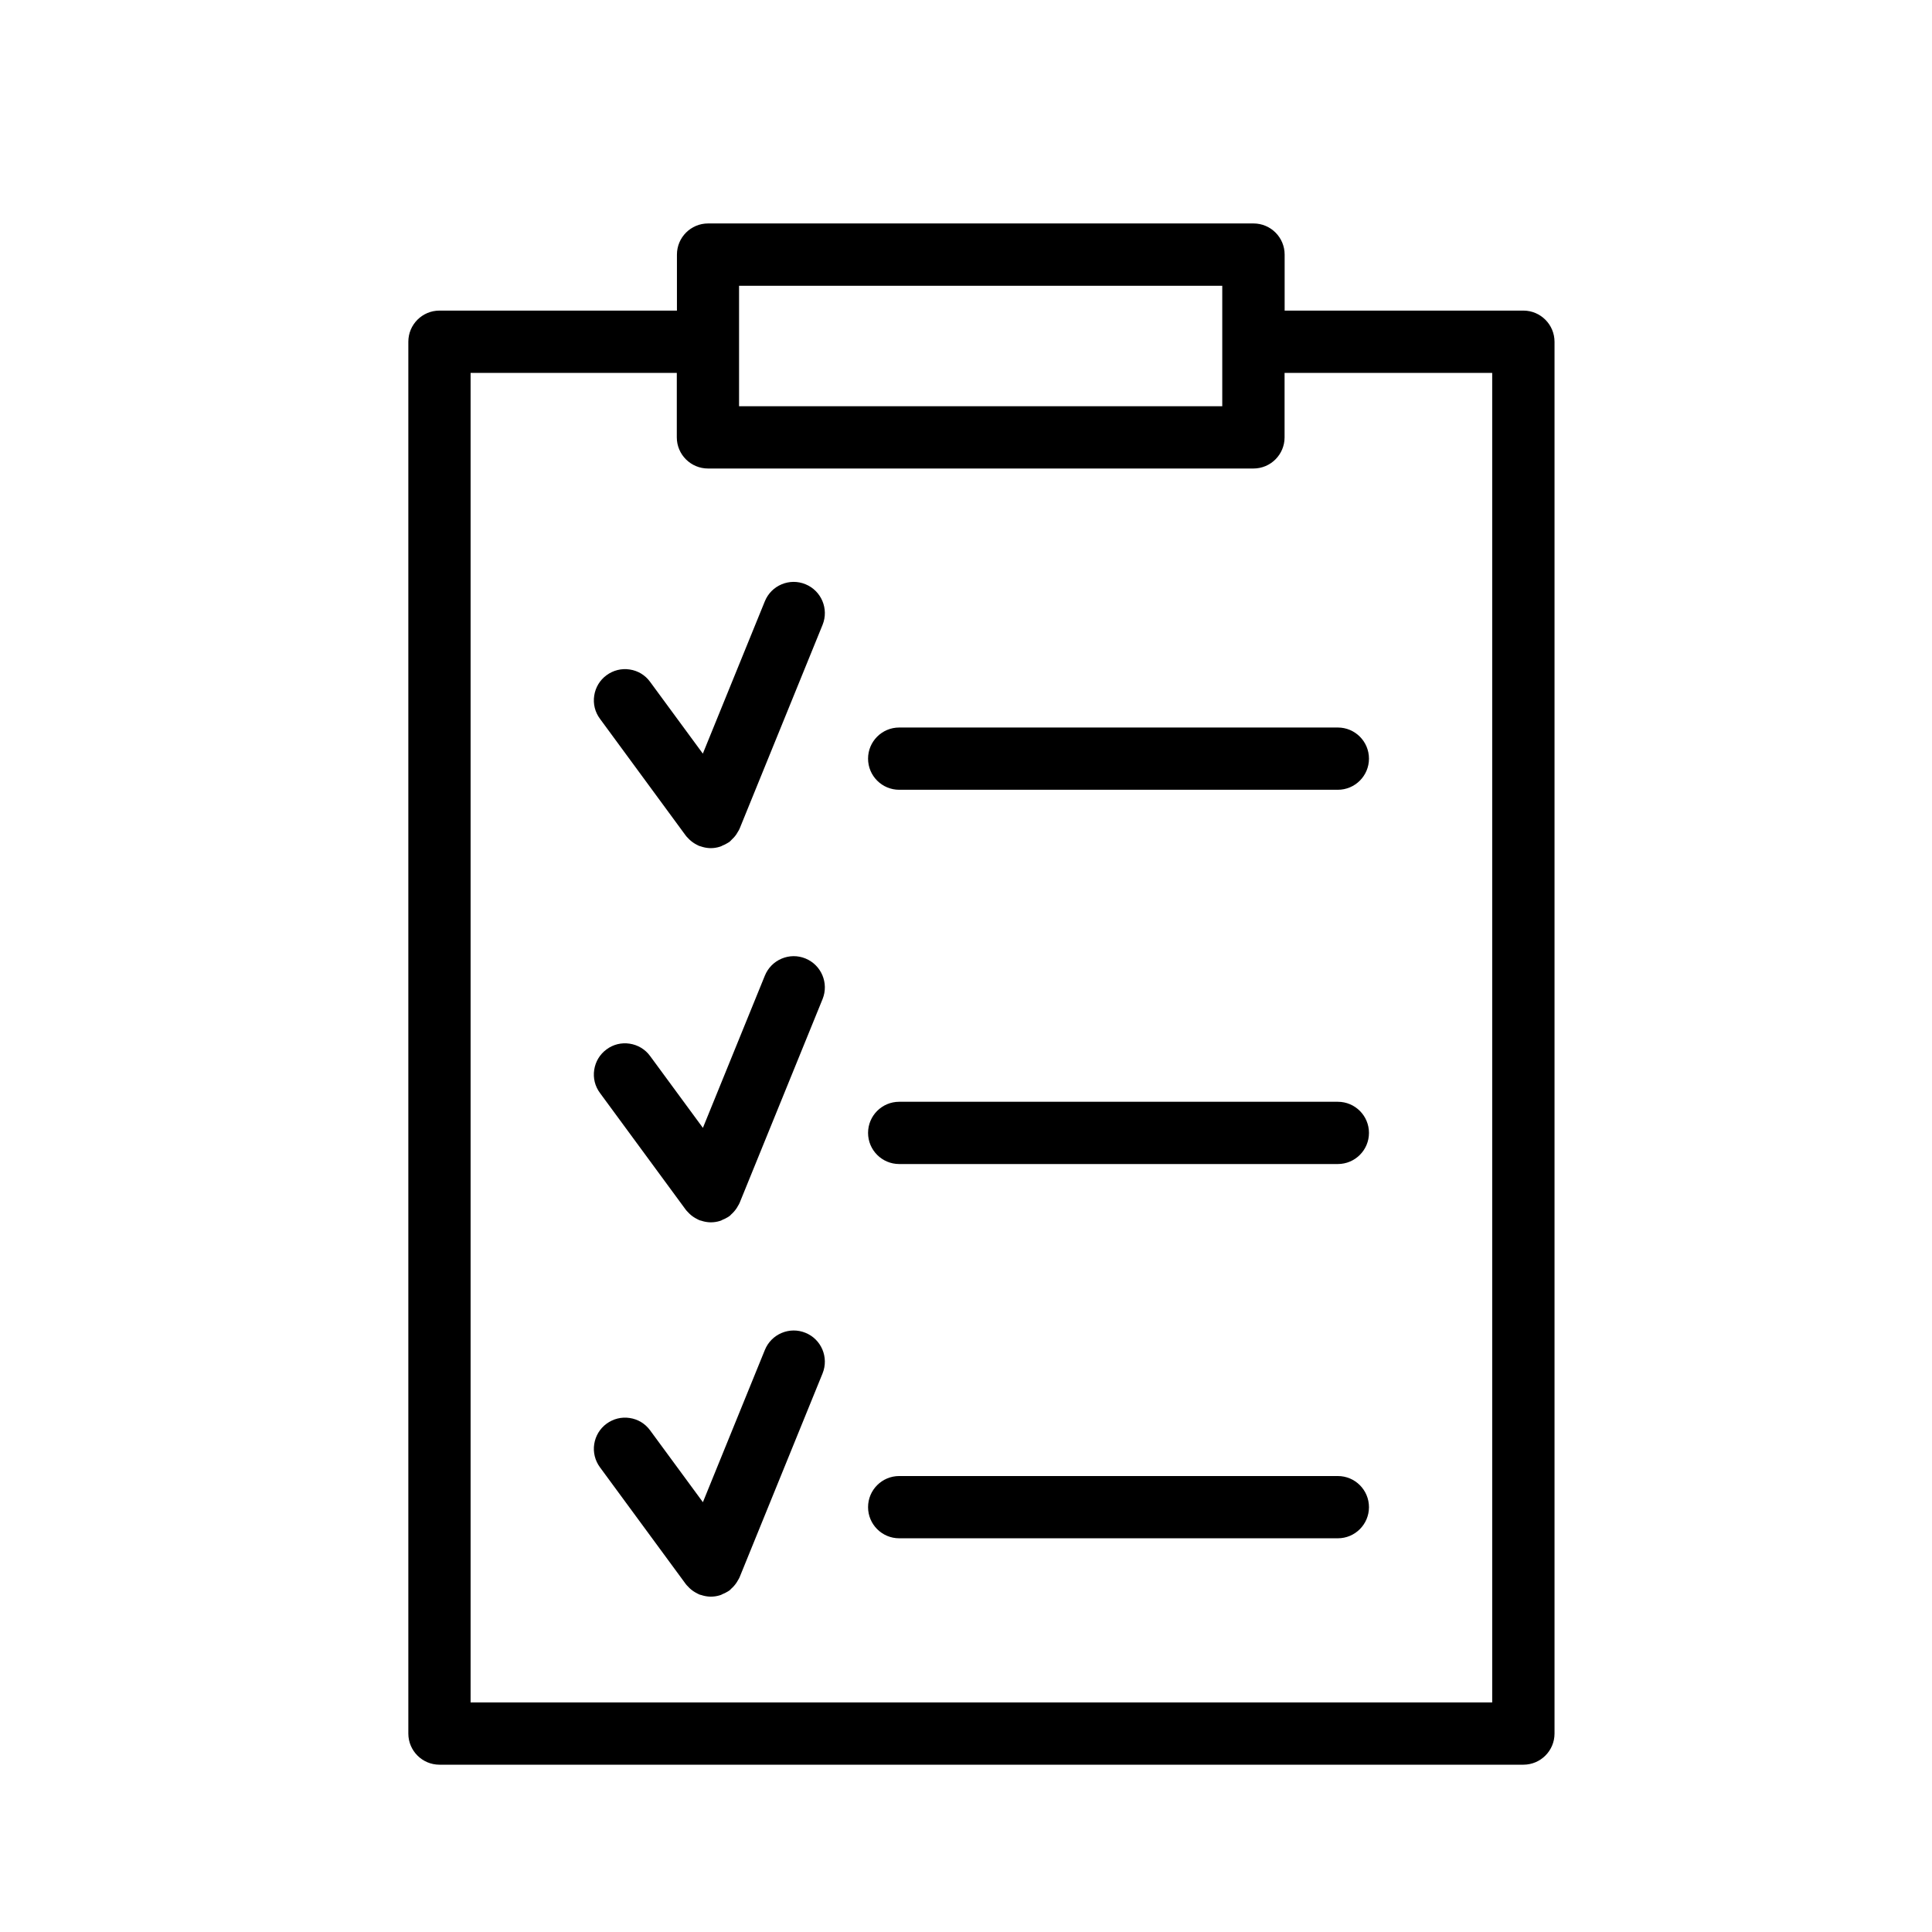 <?xml version="1.0" encoding="utf-8"?>
<!-- Generator: Adobe Illustrator 25.0.0, SVG Export Plug-In . SVG Version: 6.00 Build 0)  -->
<svg version="1.1" id="Layer_1" xmlns="http://www.w3.org/2000/svg" xmlns:xlink="http://www.w3.org/1999/xlink" x="0px" y="0px"
	 viewBox="0 0 288 288" style="enable-background:new 0 0 288 288;" xml:space="preserve">
<g>
	<path d="M93.87,99.8c-1.23-0.19-2.45,0.12-3.45,0.85c-1,0.73-1.65,1.81-1.84,3.04c-0.19,1.23,0.11,2.45,0.85,3.45l12.78,17.4
		c0.09,0.13,0.2,0.24,0.35,0.39c0.07,0.08,0.13,0.15,0.21,0.22c0.35,0.33,0.74,0.6,1.15,0.8l0.28,0.14c0.11,0.04,0.21,0.07,0.3,0.09
		c0.4,0.14,0.79,0.21,1.18,0.24l0.27,0.01c0.46,0,0.92-0.07,1.38-0.22c0.14-0.04,0.27-0.1,0.36-0.16c0.23-0.09,0.5-0.21,0.78-0.39
		l0.23-0.14c0.13-0.1,0.23-0.19,0.3-0.28c0.29-0.26,0.55-0.55,0.77-0.87c0.1-0.15,0.19-0.3,0.25-0.42c0.05-0.08,0.15-0.22,0.23-0.42
		l12.37-30.39c0.96-2.37-0.18-5.08-2.55-6.05c-1.14-0.47-2.4-0.47-3.55,0.01c-1.15,0.48-2.04,1.38-2.51,2.54l-9.24,22.7l-7.87-10.71
		C96.18,100.64,95.1,99.98,93.87,99.8z"/>
	<path d="M134.04,117.73h65.39c2.56,0,4.64-2.08,4.64-4.64s-2.08-4.64-4.64-4.64h-65.39c-2.56,0-4.64,2.08-4.64,4.64
		S131.48,117.73,134.04,117.73z"/>
	<path d="M120.07,142.88c-1.15-0.47-2.41-0.46-3.55,0.02c-1.14,0.48-2.03,1.38-2.5,2.53l-9.24,22.7l-7.87-10.71
		c-0.73-1-1.81-1.65-3.04-1.84c-1.23-0.19-2.46,0.11-3.45,0.85c-1,0.73-1.65,1.81-1.84,3.04s0.11,2.45,0.85,3.45l12.78,17.39
		c0.09,0.13,0.2,0.24,0.36,0.4c0.07,0.08,0.14,0.15,0.21,0.22c0.34,0.33,0.73,0.59,1.15,0.8l0.3,0.15c0.1,0.04,0.2,0.07,0.28,0.08
		c0.4,0.14,0.79,0.21,1.18,0.24l0.27,0.01c0.46,0,0.93-0.07,1.37-0.21c0.14-0.04,0.27-0.1,0.36-0.16c0.23-0.09,0.5-0.21,0.79-0.39
		l0.22-0.14c0.13-0.1,0.23-0.19,0.3-0.28c0.29-0.25,0.55-0.55,0.77-0.87c0.1-0.16,0.2-0.31,0.25-0.42c0.05-0.08,0.15-0.22,0.23-0.42
		l12.37-30.39C123.58,146.56,122.44,143.85,120.07,142.88z M103.76,179.8C103.76,179.8,103.76,179.8,103.76,179.8L103.76,179.8
		L103.76,179.8z"/>
	<path d="M134.04,173.52h65.39c2.56,0,4.64-2.08,4.64-4.64s-2.08-4.64-4.64-4.64h-65.39c-2.56,0-4.64,2.08-4.64,4.64
		S131.48,173.52,134.04,173.52z"/>
	<path d="M120.07,198.68c-1.15-0.47-2.41-0.46-3.55,0.02c-1.14,0.48-2.03,1.38-2.5,2.53l-9.24,22.7l-7.87-10.71
		c-0.73-1-1.81-1.66-3.04-1.84c-1.23-0.19-2.45,0.12-3.45,0.85c-1,0.73-1.65,1.82-1.84,3.04s0.12,2.45,0.85,3.45l12.78,17.39
		c0.09,0.13,0.2,0.24,0.37,0.41c0.07,0.07,0.13,0.14,0.2,0.21c0.34,0.33,0.73,0.59,1.15,0.8l0.3,0.15c0.1,0.04,0.2,0.07,0.28,0.08
		c0.4,0.14,0.79,0.21,1.18,0.24l0.27,0.01c0.46,0,0.93-0.07,1.37-0.21c0.14-0.04,0.27-0.1,0.36-0.16c0.23-0.09,0.5-0.21,0.79-0.39
		l0.22-0.14c0.13-0.1,0.23-0.19,0.3-0.28c0.29-0.25,0.55-0.55,0.77-0.87c0.1-0.16,0.2-0.31,0.25-0.42c0.05-0.08,0.15-0.22,0.23-0.42
		l12.37-30.39C123.58,202.35,122.44,199.64,120.07,198.68z M103.76,235.59C103.76,235.59,103.76,235.59,103.76,235.59L103.76,235.59
		L103.76,235.59z"/>
	<path d="M134.04,229.31h65.39c2.56,0,4.64-2.08,4.64-4.64s-2.08-4.64-4.64-4.64h-65.39c-2.56,0-4.64,2.08-4.64,4.64
		S131.48,229.31,134.04,229.31z"/>
	<path d="M227.09,46.3h-35.59v-8.35c0-2.56-2.08-4.64-4.64-4.64h-81.31c-2.56,0-4.64,2.08-4.64,4.64v8.35H65.51
		c-2.56,0-4.64,2.08-4.64,4.64v207.48c0,2.56,2.08,4.64,4.64,4.64h161.58c2.56,0,4.64-2.08,4.64-4.64V50.95
		C231.73,48.39,229.65,46.3,227.09,46.3z M182.2,42.6v17.96h-72.03V42.6H182.2z M105.54,69.84h81.31c2.56,0,4.64-2.08,4.64-4.64
		v-9.61h30.95v198.19H70.15V55.59h30.74v9.61C100.89,67.76,102.98,69.84,105.54,69.84z"/>
</g>
</svg>
